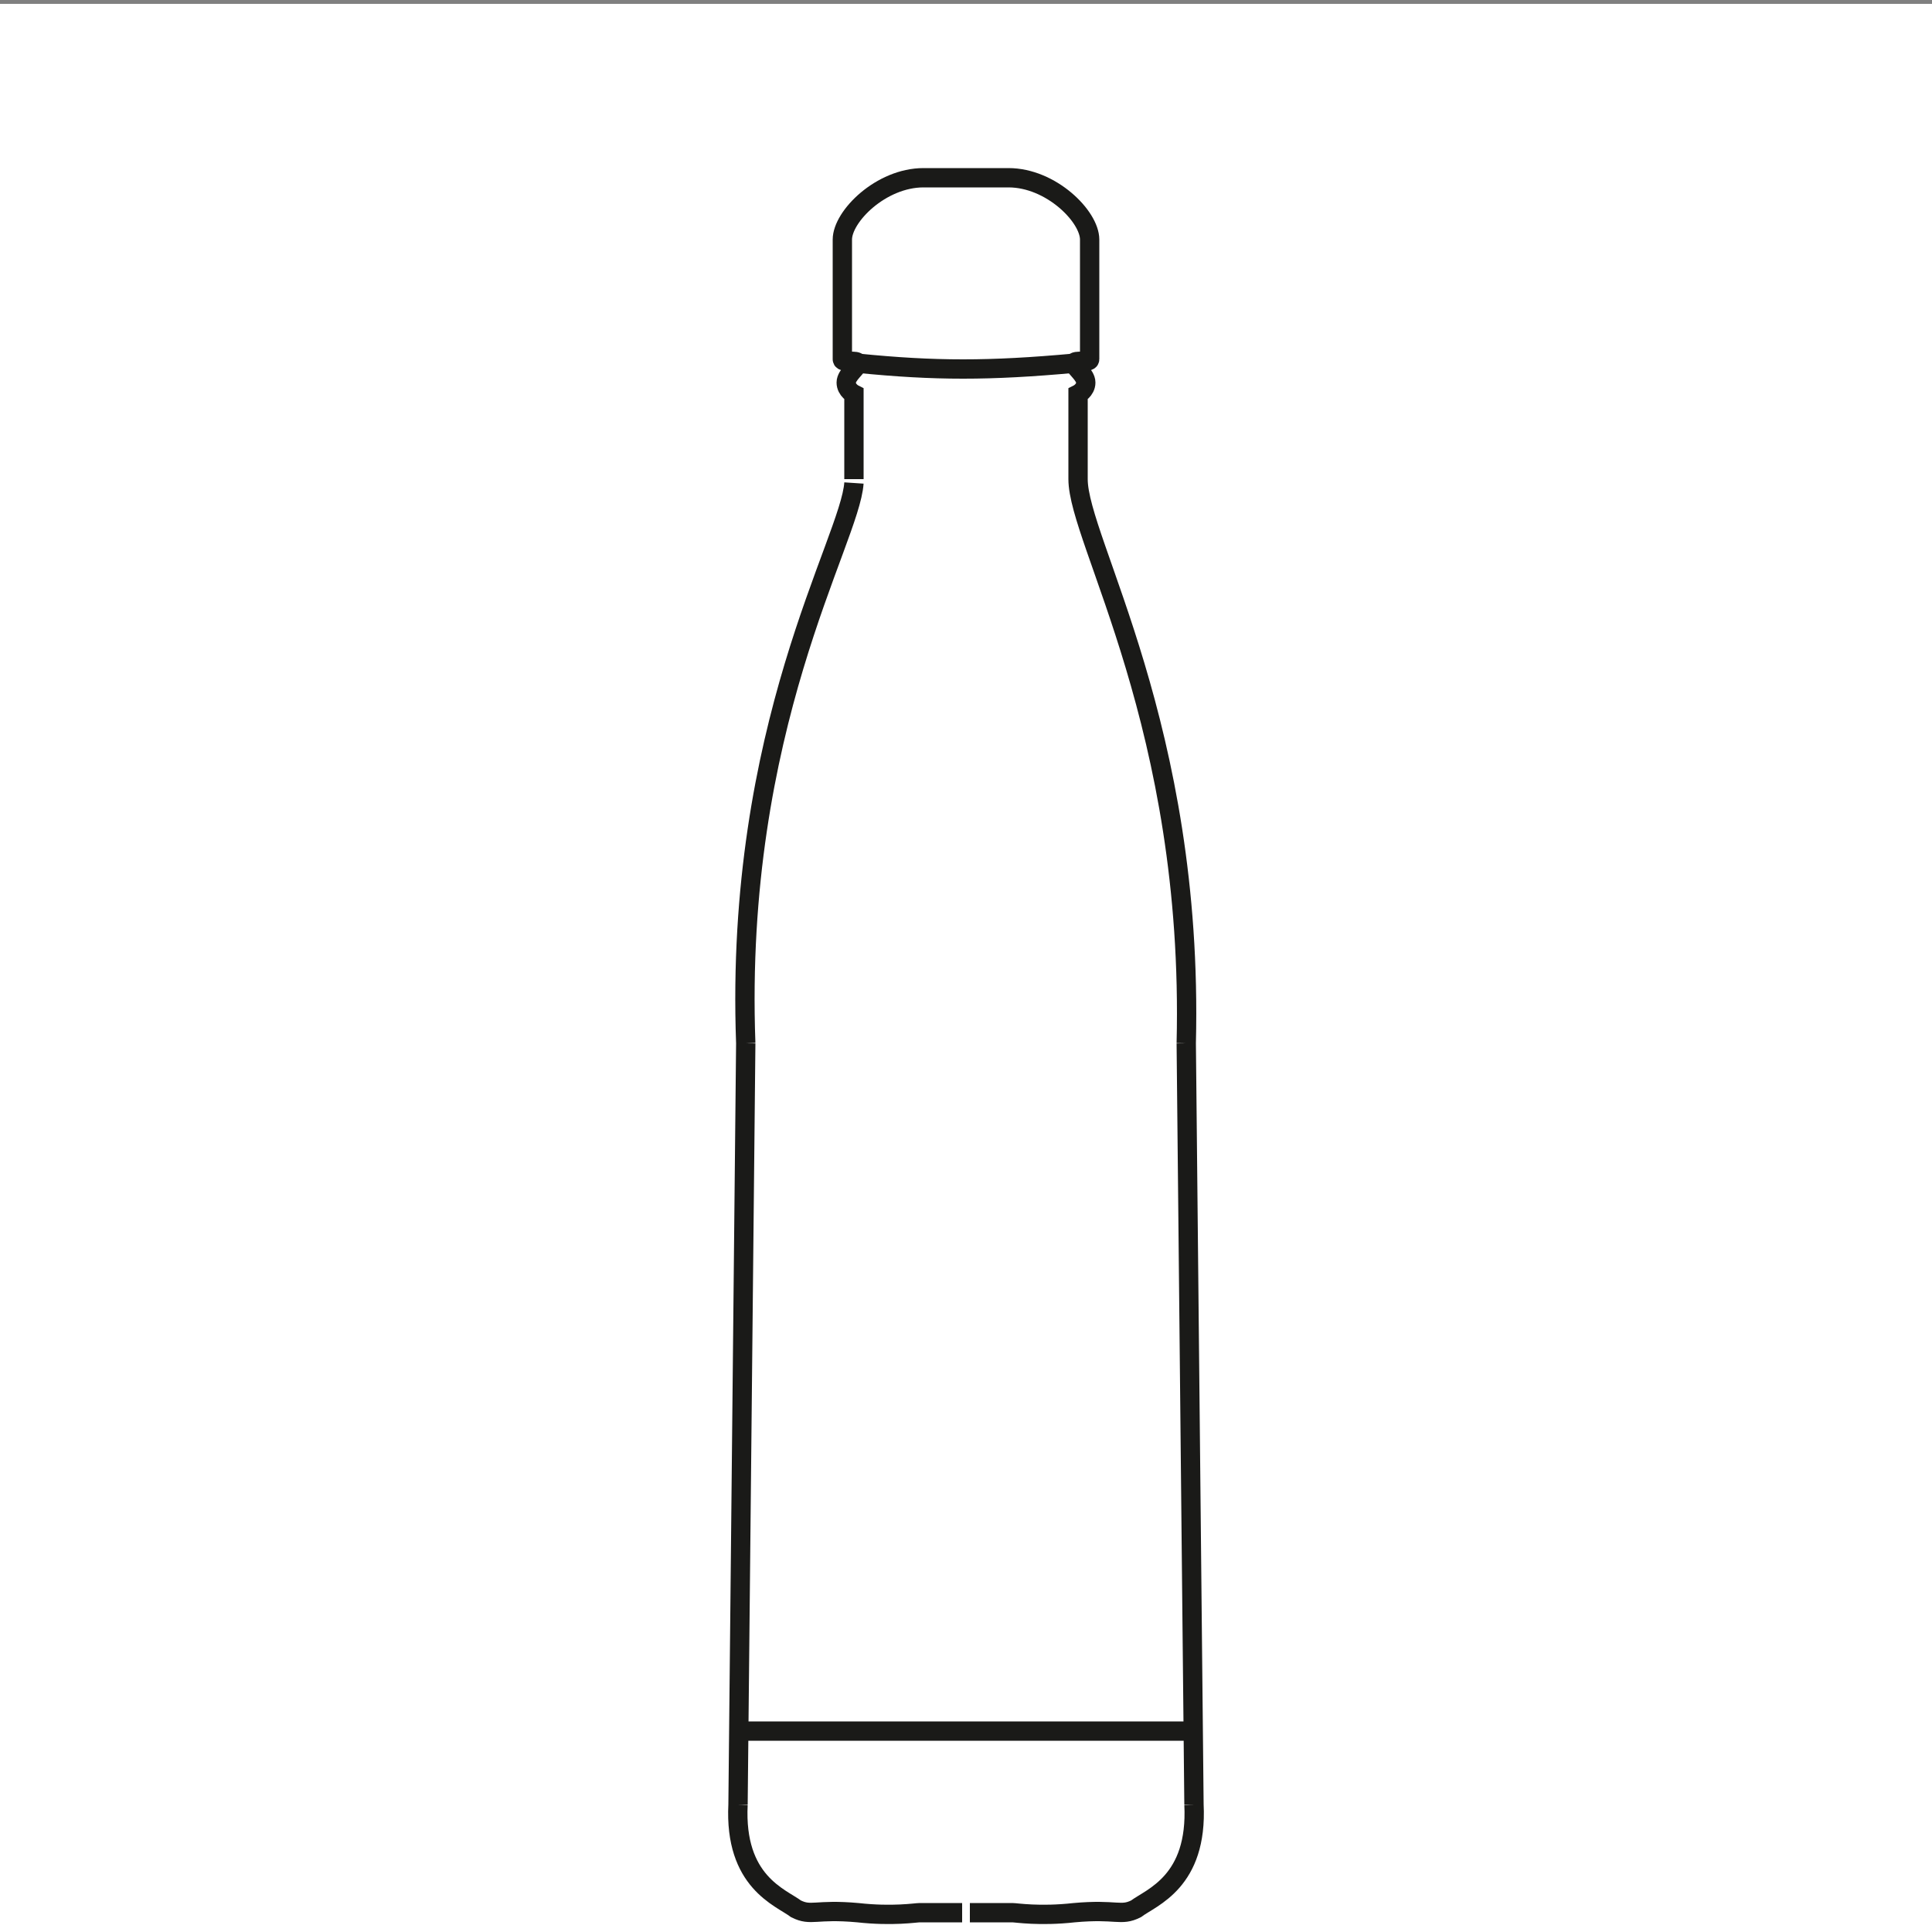 <?xml version="1.0" encoding="utf-8"?>
<!-- Generator: Adobe Illustrator 27.2.0, SVG Export Plug-In . SVG Version: 6.00 Build 0)  -->
<svg version="1.1" id="Warstwa_1" xmlns="http://www.w3.org/2000/svg" xmlns:xlink="http://www.w3.org/1999/xlink" x="0px" y="0px"
	 viewBox="0 0 50 50" style="enable-background:new 0 0 50 50;" xml:space="preserve">
<rect x="0" y="0" width="50" height="50" fill="#808080" stroke="none"/>
<style type="text/css">
	.st0{fill:#FFFFFF;}
	.st1{fill:none;stroke:#1A1A18;stroke-width:0.5;stroke-miterlimit:22.926;}
	.st2{fill:none;stroke:#1A1A18;stroke-width:0.5;stroke-linecap:round;stroke-miterlimit:22.926;}
</style>
<rect y="0.1" class="st0" width="50" height="50"/>
<g>
	<g id="Warstwa_1_00000018215120164680542450000000473413460694260114_">
		<g>
			<path class="st1" d="M19.3,27C19,18.8,22,14,22.1,12.5 M19.1,46.7L19.3,27 M19.1,46.7c-0.1,2,1.1,2.4,1.5,2.7
				c0.4,0.2,0.5,0,1.6,0.1c0.9,0.1,1.5,0,1.6,0c0.4,0,0.8,0,1.1,0 M30.7,27c0.2-8.2-2.8-13-2.8-14.6 M30.9,46.7L30.7,27 M30.9,46.7
				c0.1,2-1.1,2.4-1.5,2.7c-0.4,0.2-0.5,0-1.6,0.1c-0.9,0.1-1.5,0-1.6,0c-0.4,0-0.8,0-1.1,0 M26.1,4.6H25h-1.1 M26.1,4.6
				c1.1,0,2.1,1,2.1,1.6c0,1,0,2.1,0,3.1c0,0.1-0.4,0-0.4,0.1c0,0.1,0.3,0.3,0.3,0.5c0,0.2-0.2,0.3-0.2,0.3c0,0.7,0,1.5,0,2.2
				 M19.1,44.8h11.8 M23.9,4.6c-1.1,0-2.1,1-2.1,1.6c0,1,0,2.1,0,3.1c0,0.1,0.4,0,0.4,0.1c0,0.1-0.3,0.3-0.3,0.5
				c0,0.2,0.2,0.3,0.2,0.3c0,0.7,0,1.5,0,2.2"/>
			<path class="st2" d="M22.2,9.4c2,0.2,3.4,0.2,5.6,0"/>
		</g>
	</g>
</g>
</svg>

